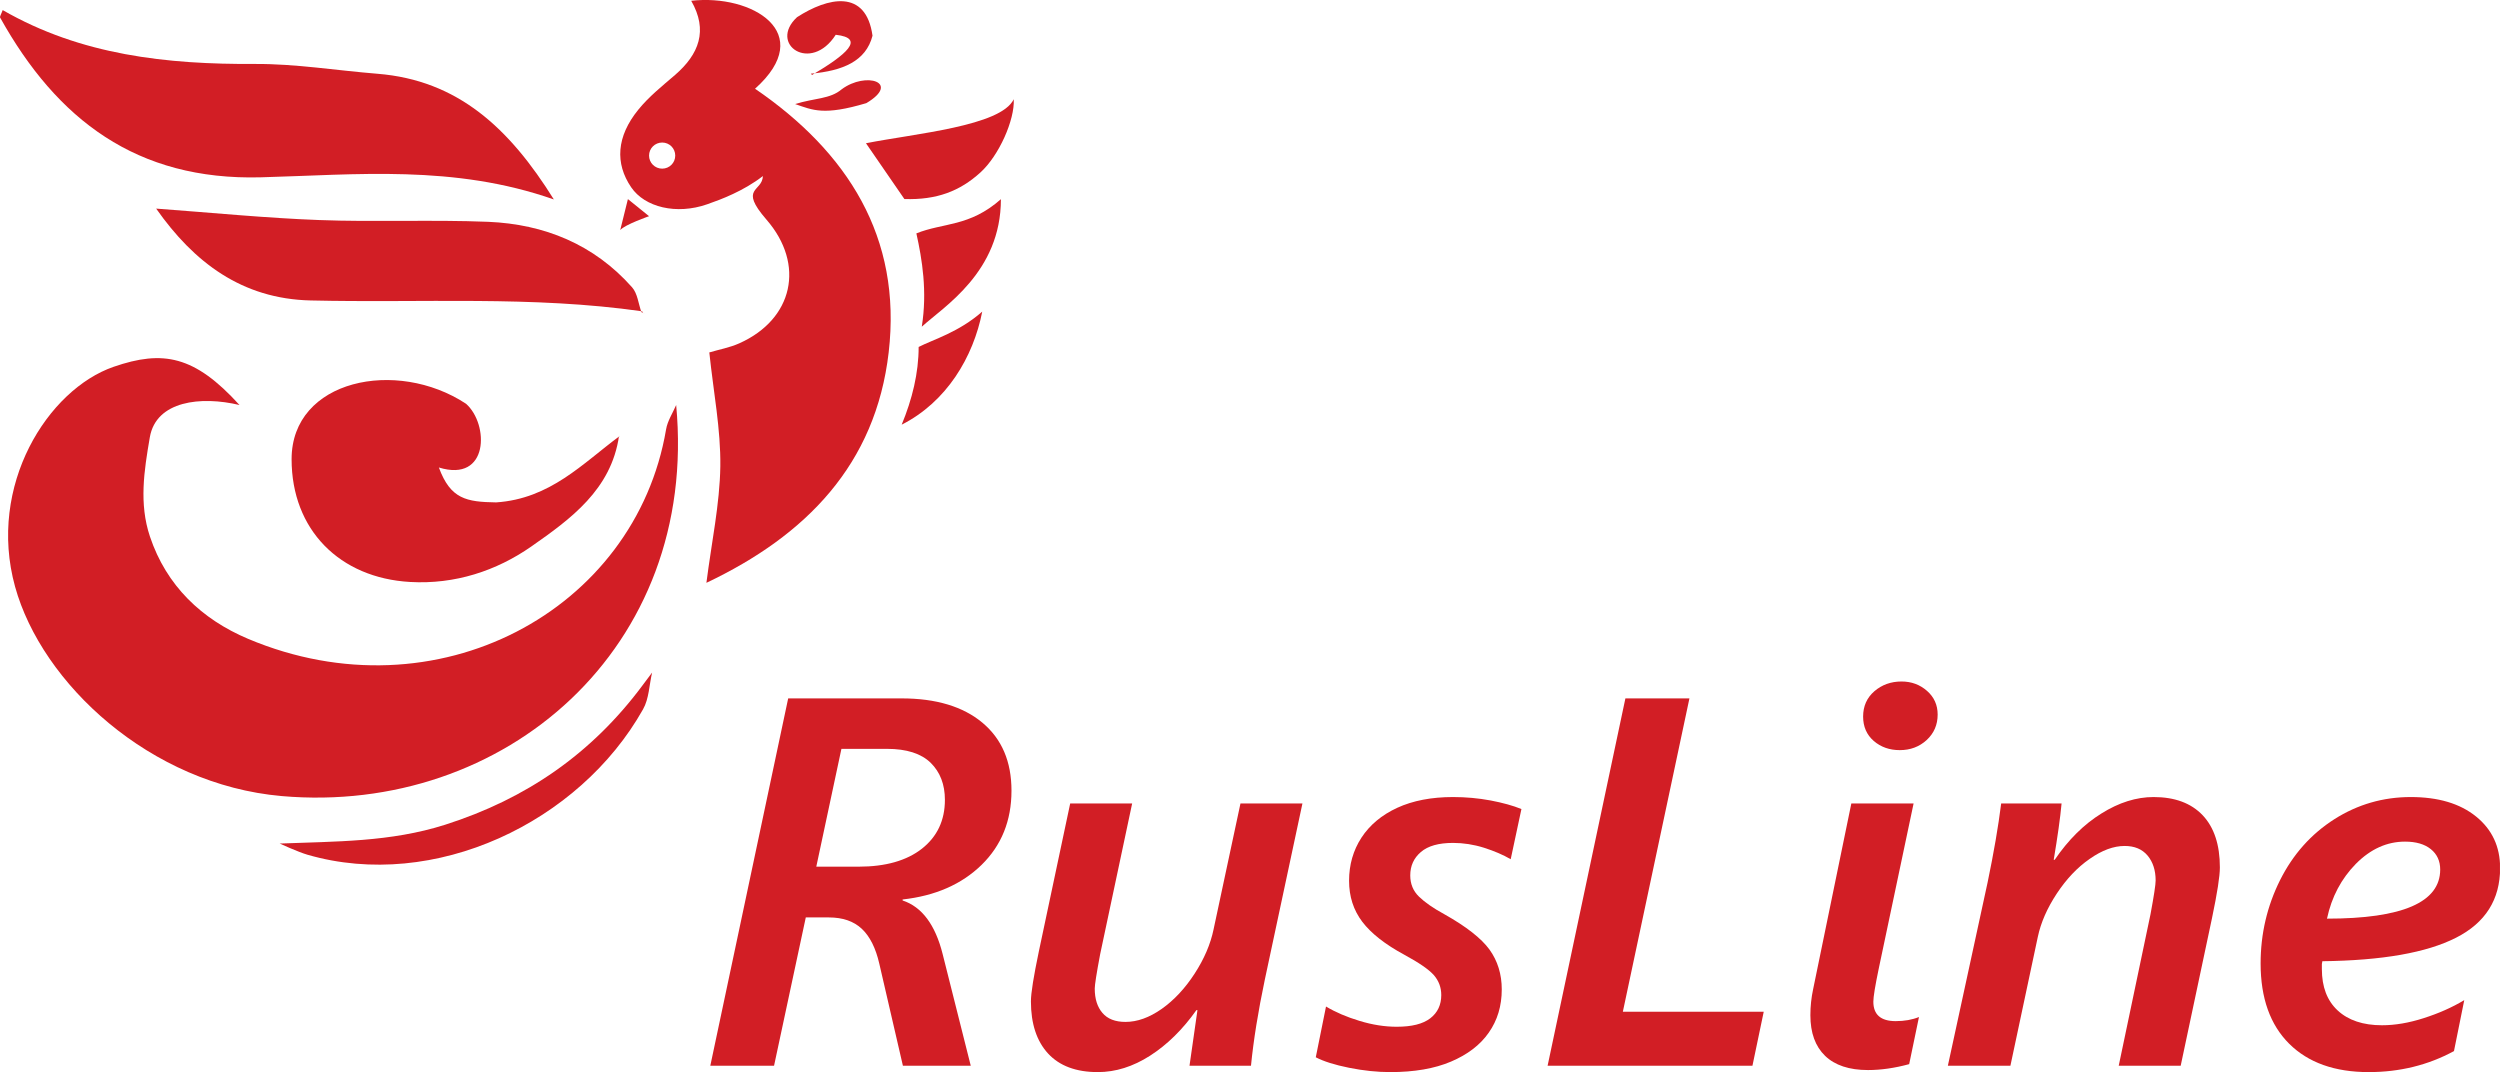 <?xml version="1.0" encoding="UTF-8"?>
<svg xmlns="http://www.w3.org/2000/svg" xmlns:xlink="http://www.w3.org/1999/xlink" width="137.58pt" height="59pt" viewBox="0 0 137.58 59" version="1.1">
<defs>
<clipPath id="clip1">
  <path d="M 124 43 L 137.578 43 L 137.578 59 L 124 59 Z M 124 43 "/>
</clipPath>
</defs>
<g id="surface1">
<path style=" stroke:none;fill-rule:evenodd;fill:rgb(82.201%,11.913%,14.732%);fill-opacity:1;" d="M 37.211 22.289 C 38.465 35.672 27.754 44.883 15.496 43.809 C 8.266 43.172 2.301 37.617 0.828 32.281 C -0.707 26.707 2.637 21.434 6.258 20.184 C 8.969 19.25 10.707 19.566 13.18 22.289 C 11.059 21.781 8.594 22.059 8.246 24.059 C 7.926 25.918 7.648 27.719 8.25 29.523 C 9.156 32.234 11.098 34.078 13.652 35.156 C 24.031 39.531 34.969 33.594 36.656 23.629 C 36.734 23.164 37.02 22.734 37.211 22.289 "/>
<path style=" stroke:none;fill-rule:evenodd;fill:rgb(82.201%,11.913%,14.732%);fill-opacity:1;" d="M 0.148 0.555 C 4.461 3.039 9.176 3.547 14.035 3.52 C 16.277 3.508 18.523 3.879 20.77 4.059 C 25.195 4.414 28.027 7.043 30.48 10.977 C 24.98 9.047 19.625 9.617 14.348 9.758 C 7.523 9.938 3.137 6.586 0.008 0.969 C -0.023 0.914 0.062 0.793 0.148 0.555 "/>
<path style=" stroke:none;fill-rule:evenodd;fill:rgb(82.201%,11.913%,14.732%);fill-opacity:1;" d="M 34.066 23.988 C 33.641 26.945 31.395 28.566 29.246 30.07 C 27.316 31.418 25.035 32.168 22.566 32.027 C 18.691 31.805 16.047 29.156 16.047 25.27 C 16.047 20.883 21.832 19.703 25.645 22.219 C 26.918 23.336 26.918 26.582 24.152 25.727 C 24.793 27.473 25.676 27.621 27.301 27.648 C 30.281 27.449 32.062 25.508 34.086 24.008 L 34.066 23.988 "/>
<path style=" stroke:none;fill-rule:evenodd;fill:rgb(82.201%,11.913%,14.732%);fill-opacity:1;" d="M 35.34 17.133 C 29.281 16.266 23.184 16.68 17.102 16.535 C 13.312 16.449 10.676 14.441 8.594 11.48 C 11.688 11.707 14.617 12 17.551 12.109 C 20.652 12.227 23.766 12.082 26.867 12.207 C 29.957 12.336 32.691 13.449 34.785 15.812 C 35.086 16.152 35.133 16.715 35.297 17.176 L 35.34 17.133 "/>
<path style=" stroke:none;fill-rule:evenodd;fill:rgb(82.201%,11.913%,14.732%);fill-opacity:1;" d="M 35.887 37.012 C 35.727 37.691 35.719 38.453 35.387 39.035 C 31.883 45.266 23.906 49.059 16.926 47.039 C 16.402 46.887 15.391 46.422 15.391 46.422 C 18.449 46.301 21.477 46.348 24.496 45.387 C 28.98 43.957 32.57 41.465 35.352 37.727 "/>
<path style=" stroke:none;fill-rule:evenodd;fill:rgb(82.201%,11.913%,14.732%);fill-opacity:1;" d="M 47.656 7.883 C 50.359 7.348 55.082 6.941 55.789 5.461 C 55.848 6.594 54.977 8.566 53.953 9.492 C 52.824 10.52 51.543 11.012 49.77 10.953 C 49.102 9.98 48.367 8.914 47.656 7.883 "/>
<path style=" stroke:none;fill-rule:evenodd;fill:rgb(82.201%,11.913%,14.732%);fill-opacity:1;" d="M 50.727 17.98 C 51.039 16.035 50.746 14.273 50.43 12.844 C 51.906 12.246 53.352 12.492 55.082 10.961 C 55.082 14.973 51.949 16.867 50.727 17.98 "/>
<path style=" stroke:none;fill-rule:evenodd;fill:rgb(82.201%,11.913%,14.732%);fill-opacity:1;" d="M 49.621 23.371 C 50.199 21.977 50.555 20.531 50.555 19.094 C 51.355 18.684 52.758 18.289 54.055 17.148 C 53.562 19.656 52.094 22.117 49.621 23.371 "/>
<path style=" stroke:none;fill-rule:evenodd;fill:rgb(82.201%,11.913%,14.732%);fill-opacity:1;" d="M 44.691 4.125 C 46.574 3.008 47.656 2.098 45.992 1.914 C 44.621 4.055 42.262 2.43 43.863 0.945 C 45.555 -0.145 47.656 -0.629 48.016 1.965 C 47.656 3.371 46.379 3.898 44.621 4.055 L 44.691 4.125 "/>
<path style=" stroke:none;fill-rule:evenodd;fill:rgb(82.201%,11.913%,14.732%);fill-opacity:1;" d="M 46.32 4.914 C 47.656 3.918 49.586 4.539 47.676 5.676 C 45.336 6.371 44.746 6.066 43.758 5.727 C 44.82 5.391 45.676 5.461 46.32 4.914 "/>
<path style=" stroke:none;fill-rule:evenodd;fill:rgb(82.201%,11.913%,14.732%);fill-opacity:1;" d="M 34.555 10.957 C 34.68 11.059 35.594 11.797 35.719 11.898 C 35.719 11.898 34.383 12.363 34.133 12.66 "/>
<path style=" stroke:none;fill-rule:evenodd;fill:rgb(82.201%,11.913%,14.732%);fill-opacity:1;" d="M 35.297 17.176 C 35.465 17.25 35.629 17.328 35.387 17.219 C 35.512 17.449 35.426 17.289 35.34 17.133 L 35.297 17.176 "/>
<path style=" stroke:none;fill-rule:nonzero;fill:rgb(82.201%,11.913%,14.732%);fill-opacity:1;" d="M 36.441 9.281 C 36.043 9.281 35.719 8.961 35.719 8.562 C 35.719 8.164 36.043 7.844 36.441 7.844 C 36.84 7.844 37.16 8.164 37.16 8.562 C 37.16 8.961 36.84 9.281 36.441 9.281 Z M 41.551 4.883 C 44.988 1.809 41.383 -0.34 38.039 0.043 C 38.977 1.68 38.469 2.984 37.145 4.129 C 36.441 4.734 35.703 5.324 35.125 6.039 C 33.922 7.52 33.84 8.992 34.734 10.305 C 35.484 11.41 37.23 11.832 38.918 11.242 C 39.68 10.977 40.914 10.516 41.984 9.688 C 41.949 10.578 40.637 10.309 42.18 12.086 C 44.328 14.559 43.645 17.57 40.691 18.891 C 40.164 19.129 39.574 19.234 39.035 19.395 C 39.266 21.594 39.668 23.633 39.641 25.664 C 39.609 27.75 39.16 29.836 38.875 32.074 C 44.367 29.469 48.191 25.559 48.906 19.391 C 49.645 13.047 46.633 8.359 41.551 4.883 "/>
<path style=" stroke:none;fill-rule:nonzero;fill:rgb(82.201%,11.913%,14.732%);fill-opacity:1;" d="M 52 44.016 C 52 43.172 51.738 42.492 51.219 41.98 C 50.695 41.469 49.895 41.211 48.816 41.211 L 46.305 41.211 L 44.922 47.695 L 47.25 47.695 C 48.734 47.695 49.898 47.363 50.738 46.703 C 51.578 46.039 52 45.145 52 44.016 Z M 55.664 43.512 C 55.664 45.164 55.113 46.527 54.016 47.598 C 52.918 48.668 51.469 49.301 49.672 49.5 L 49.672 49.555 C 50.734 49.906 51.469 50.887 51.875 52.5 L 53.422 58.648 L 49.688 58.648 L 48.391 53.039 C 48.195 52.176 47.871 51.531 47.426 51.113 C 46.98 50.695 46.375 50.488 45.613 50.488 L 44.344 50.488 L 42.598 58.648 L 39.09 58.648 L 43.375 38.434 L 49.617 38.434 C 51.516 38.434 53 38.883 54.066 39.773 C 55.133 40.668 55.664 41.91 55.664 43.512 "/>
<path style=" stroke:none;fill-rule:nonzero;fill:rgb(82.201%,11.913%,14.732%);fill-opacity:1;" d="M 68.844 58.648 L 65.461 58.648 L 65.898 55.59 L 65.84 55.59 C 65.082 56.66 64.23 57.496 63.289 58.098 C 62.352 58.699 61.391 59 60.414 59 C 59.223 59 58.309 58.66 57.68 57.98 C 57.051 57.297 56.734 56.34 56.734 55.109 C 56.734 54.648 56.883 53.73 57.172 52.348 L 58.895 44.215 L 62.305 44.215 L 60.543 52.516 C 60.344 53.57 60.246 54.199 60.246 54.406 C 60.246 54.969 60.387 55.414 60.668 55.742 C 60.949 56.074 61.375 56.238 61.938 56.238 C 62.586 56.238 63.25 56 63.934 55.52 C 64.613 55.039 65.215 54.395 65.742 53.582 C 66.27 52.77 66.617 51.957 66.785 51.148 L 68.266 44.215 L 71.676 44.215 L 69.605 53.914 C 69.238 55.66 68.984 57.238 68.844 58.648 "/>
<path style=" stroke:none;fill-rule:nonzero;fill:rgb(82.201%,11.913%,14.732%);fill-opacity:1;" d="M 83.137 47.285 C 82.723 47.043 82.23 46.832 81.664 46.652 C 81.094 46.473 80.527 46.387 79.965 46.387 C 79.176 46.387 78.586 46.551 78.195 46.887 C 77.805 47.219 77.609 47.648 77.609 48.176 C 77.609 48.645 77.77 49.035 78.09 49.344 C 78.41 49.656 78.871 49.977 79.473 50.305 C 80.691 50.988 81.527 51.645 81.973 52.262 C 82.418 52.883 82.645 53.613 82.645 54.449 C 82.645 55.359 82.406 56.152 81.93 56.828 C 81.457 57.508 80.762 58.035 79.852 58.422 C 78.941 58.809 77.828 59 76.512 59 C 75.797 59 75.039 58.922 74.242 58.762 C 73.445 58.602 72.832 58.406 72.41 58.184 L 72.973 55.391 C 73.492 55.703 74.102 55.965 74.812 56.18 C 75.523 56.398 76.207 56.504 76.863 56.504 C 77.691 56.504 78.305 56.352 78.711 56.039 C 79.113 55.73 79.316 55.301 79.316 54.758 C 79.316 54.336 79.176 53.969 78.902 53.656 C 78.625 53.348 78.086 52.977 77.285 52.543 C 76.227 51.973 75.453 51.363 74.969 50.727 C 74.484 50.086 74.242 49.336 74.242 48.469 C 74.242 47.59 74.469 46.797 74.926 46.094 C 75.383 45.398 76.039 44.848 76.898 44.453 C 77.758 44.059 78.781 43.863 79.965 43.863 C 80.668 43.863 81.359 43.926 82.031 44.051 C 82.703 44.18 83.27 44.336 83.727 44.523 L 83.137 47.285 "/>
<path style=" stroke:none;fill-rule:nonzero;fill:rgb(82.201%,11.913%,14.732%);fill-opacity:1;" d="M 96.441 58.648 L 85.168 58.648 L 89.449 38.434 L 92.973 38.434 L 89.309 55.676 L 97.062 55.676 L 96.441 58.648 "/>
<path style=" stroke:none;fill-rule:nonzero;fill:rgb(82.201%,11.913%,14.732%);fill-opacity:1;" d="M 106.633 39.324 C 106.633 39.887 106.43 40.355 106.027 40.727 C 105.621 41.098 105.129 41.281 104.547 41.281 C 103.984 41.281 103.508 41.113 103.117 40.777 C 102.727 40.438 102.531 39.988 102.531 39.434 C 102.531 38.863 102.738 38.398 103.152 38.039 C 103.566 37.684 104.062 37.504 104.645 37.504 C 105.191 37.504 105.656 37.676 106.047 38.02 C 106.438 38.363 106.633 38.797 106.633 39.324 Z M 102.801 58.887 C 101.766 58.887 100.977 58.625 100.438 58.105 C 99.898 57.582 99.629 56.84 99.629 55.871 C 99.629 55.383 99.68 54.902 99.781 54.434 L 101.883 44.215 L 105.309 44.215 L 103.391 53.305 C 103.195 54.246 103.094 54.852 103.094 55.125 C 103.094 55.836 103.504 56.195 104.32 56.195 C 104.801 56.195 105.227 56.121 105.605 55.969 L 105.066 58.562 C 104.262 58.781 103.504 58.887 102.801 58.887 "/>
<path style=" stroke:none;fill-rule:nonzero;fill:rgb(82.201%,11.913%,14.732%);fill-opacity:1;" d="M 122.164 47.738 C 122.164 48.219 122.02 49.148 121.73 50.531 L 120.008 58.648 L 116.598 58.648 L 118.348 50.305 C 118.535 49.297 118.629 48.684 118.629 48.457 C 118.629 47.895 118.48 47.434 118.184 47.082 C 117.887 46.73 117.469 46.555 116.922 46.555 C 116.32 46.555 115.68 46.789 115 47.266 C 114.316 47.738 113.715 48.379 113.188 49.176 C 112.66 49.977 112.312 50.77 112.145 51.559 L 110.637 58.648 L 107.195 58.648 L 109.383 48.555 C 109.719 46.941 109.969 45.492 110.129 44.215 L 113.453 44.215 C 113.379 45.012 113.234 46.047 113.02 47.316 L 113.074 47.316 C 113.824 46.215 114.684 45.363 115.648 44.766 C 116.609 44.164 117.566 43.863 118.516 43.863 C 119.68 43.863 120.578 44.195 121.215 44.863 C 121.848 45.531 122.164 46.488 122.164 47.738 "/>
<g clip-path="url(#clip1)" clip-rule="nonzero">
<path style=" stroke:none;fill-rule:nonzero;fill:rgb(82.201%,11.913%,14.732%);fill-opacity:1;" d="M 134.289 47.852 C 134.289 47.383 134.117 47.008 133.773 46.73 C 133.43 46.453 132.957 46.316 132.355 46.316 C 131.359 46.316 130.457 46.723 129.648 47.539 C 128.844 48.359 128.312 49.363 128.059 50.555 C 132.211 50.555 134.289 49.656 134.289 47.852 Z M 137.586 47.766 C 137.586 49.504 136.777 50.785 135.16 51.605 C 133.543 52.43 131.094 52.859 127.805 52.898 L 127.777 53.051 L 127.777 53.332 C 127.777 54.312 128.066 55.07 128.648 55.609 C 129.23 56.148 130.043 56.422 131.086 56.422 C 131.801 56.422 132.566 56.293 133.379 56.031 C 134.191 55.773 134.938 55.445 135.613 55.039 L 135.047 57.844 C 133.629 58.613 132.066 59 130.355 59 C 128.484 59 127.027 58.48 125.977 57.438 C 124.93 56.395 124.406 54.922 124.406 53.023 C 124.406 51.387 124.766 49.859 125.477 48.434 C 126.191 47.012 127.188 45.895 128.465 45.082 C 129.742 44.27 131.145 43.863 132.668 43.863 C 134.18 43.863 135.379 44.219 136.262 44.934 C 137.145 45.648 137.586 46.594 137.586 47.766 "/>
</g>
</g>
</svg>
